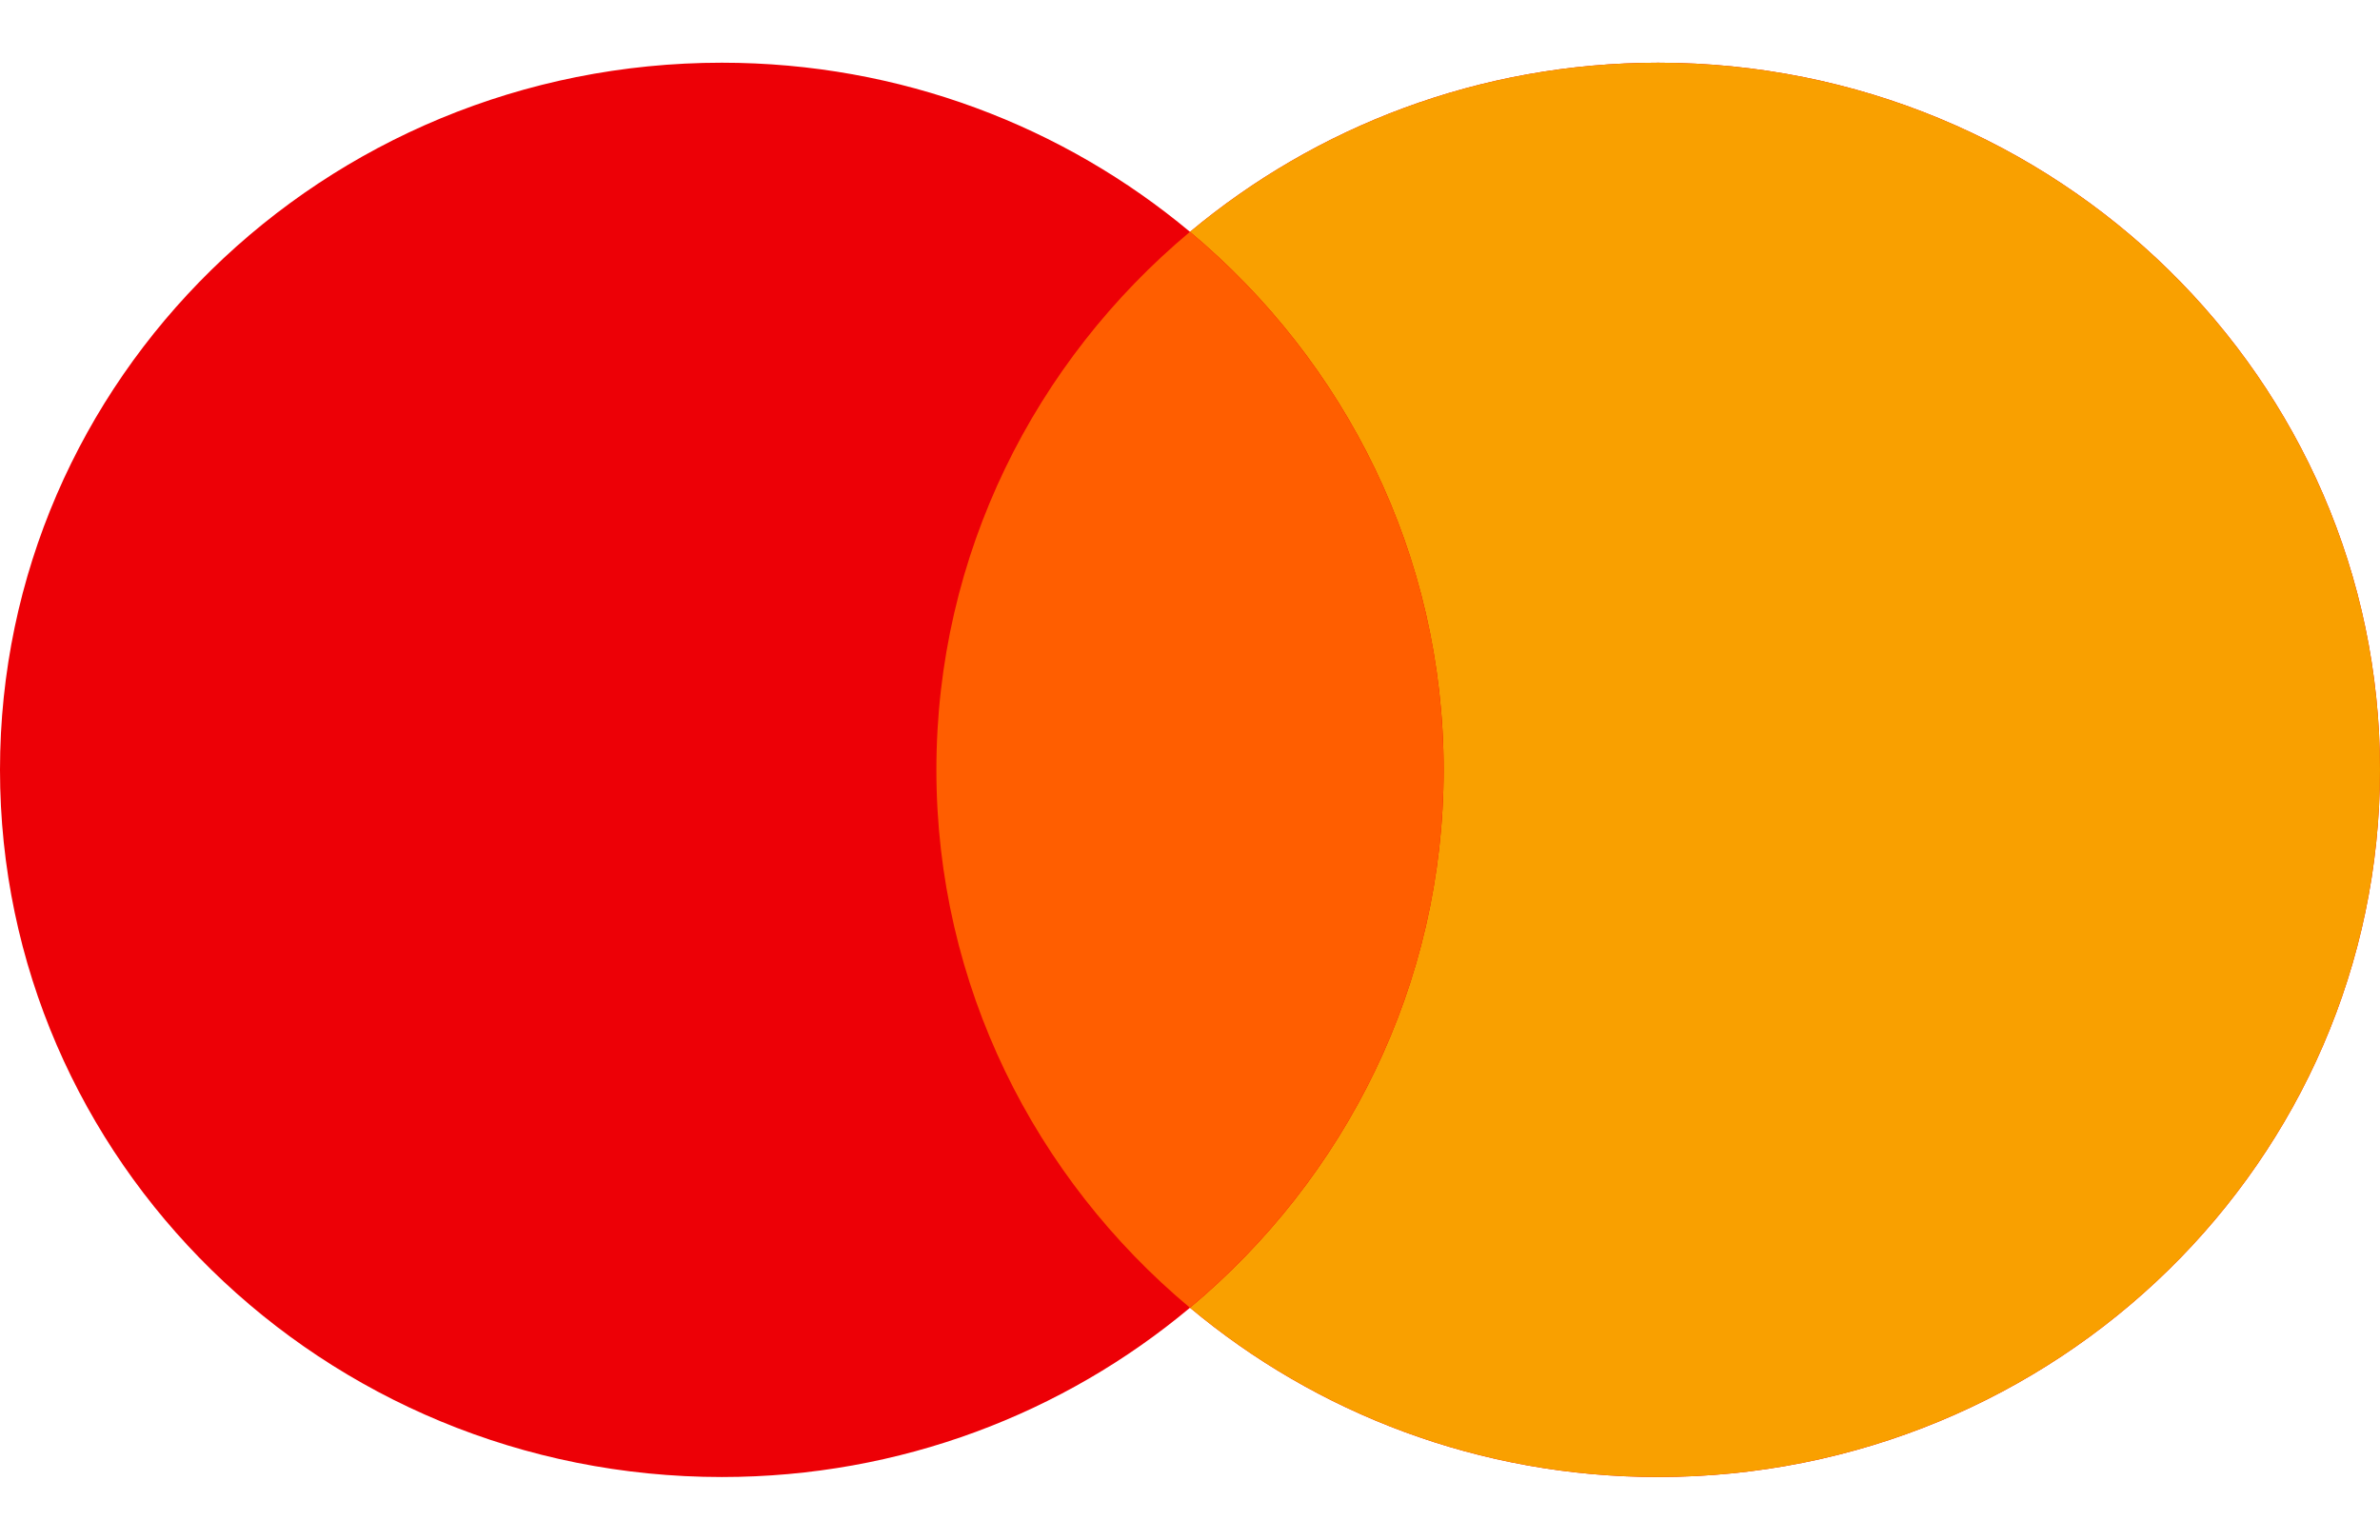 <svg width="34" height="22" viewBox="0 0 34 22" fill="none" xmlns="http://www.w3.org/2000/svg">
<path d="M23.689 0.896C29.383 0.897 34 5.42 34 11C34 16.58 29.383 21.104 23.689 21.105C21.135 21.105 18.801 20.193 17 18.686C15.199 20.193 12.865 21.105 10.312 21.105C4.617 21.105 0 16.58 0 11C0 5.42 4.617 0.896 10.312 0.896C12.864 0.896 15.199 1.808 17 3.313C18.801 1.808 21.136 0.896 23.689 0.896Z" fill="#ED0006"/>
<path d="M23.689 0.896C29.383 0.897 34 5.42 34 11C34 16.58 29.383 21.104 23.689 21.105C21.135 21.105 18.801 20.193 17 18.686C19.216 16.833 20.623 14.078 20.623 11C20.623 7.922 19.216 5.167 17 3.313C18.801 1.808 21.136 0.896 23.689 0.896Z" fill="#F9A000"/>
<path d="M16.999 3.313C19.215 5.167 20.623 7.921 20.623 11C20.623 14.079 19.215 16.833 16.999 18.686C14.783 16.833 13.377 14.078 13.377 11C13.377 7.922 14.783 5.167 16.999 3.313Z" fill="#FF5E00"/>
</svg>
